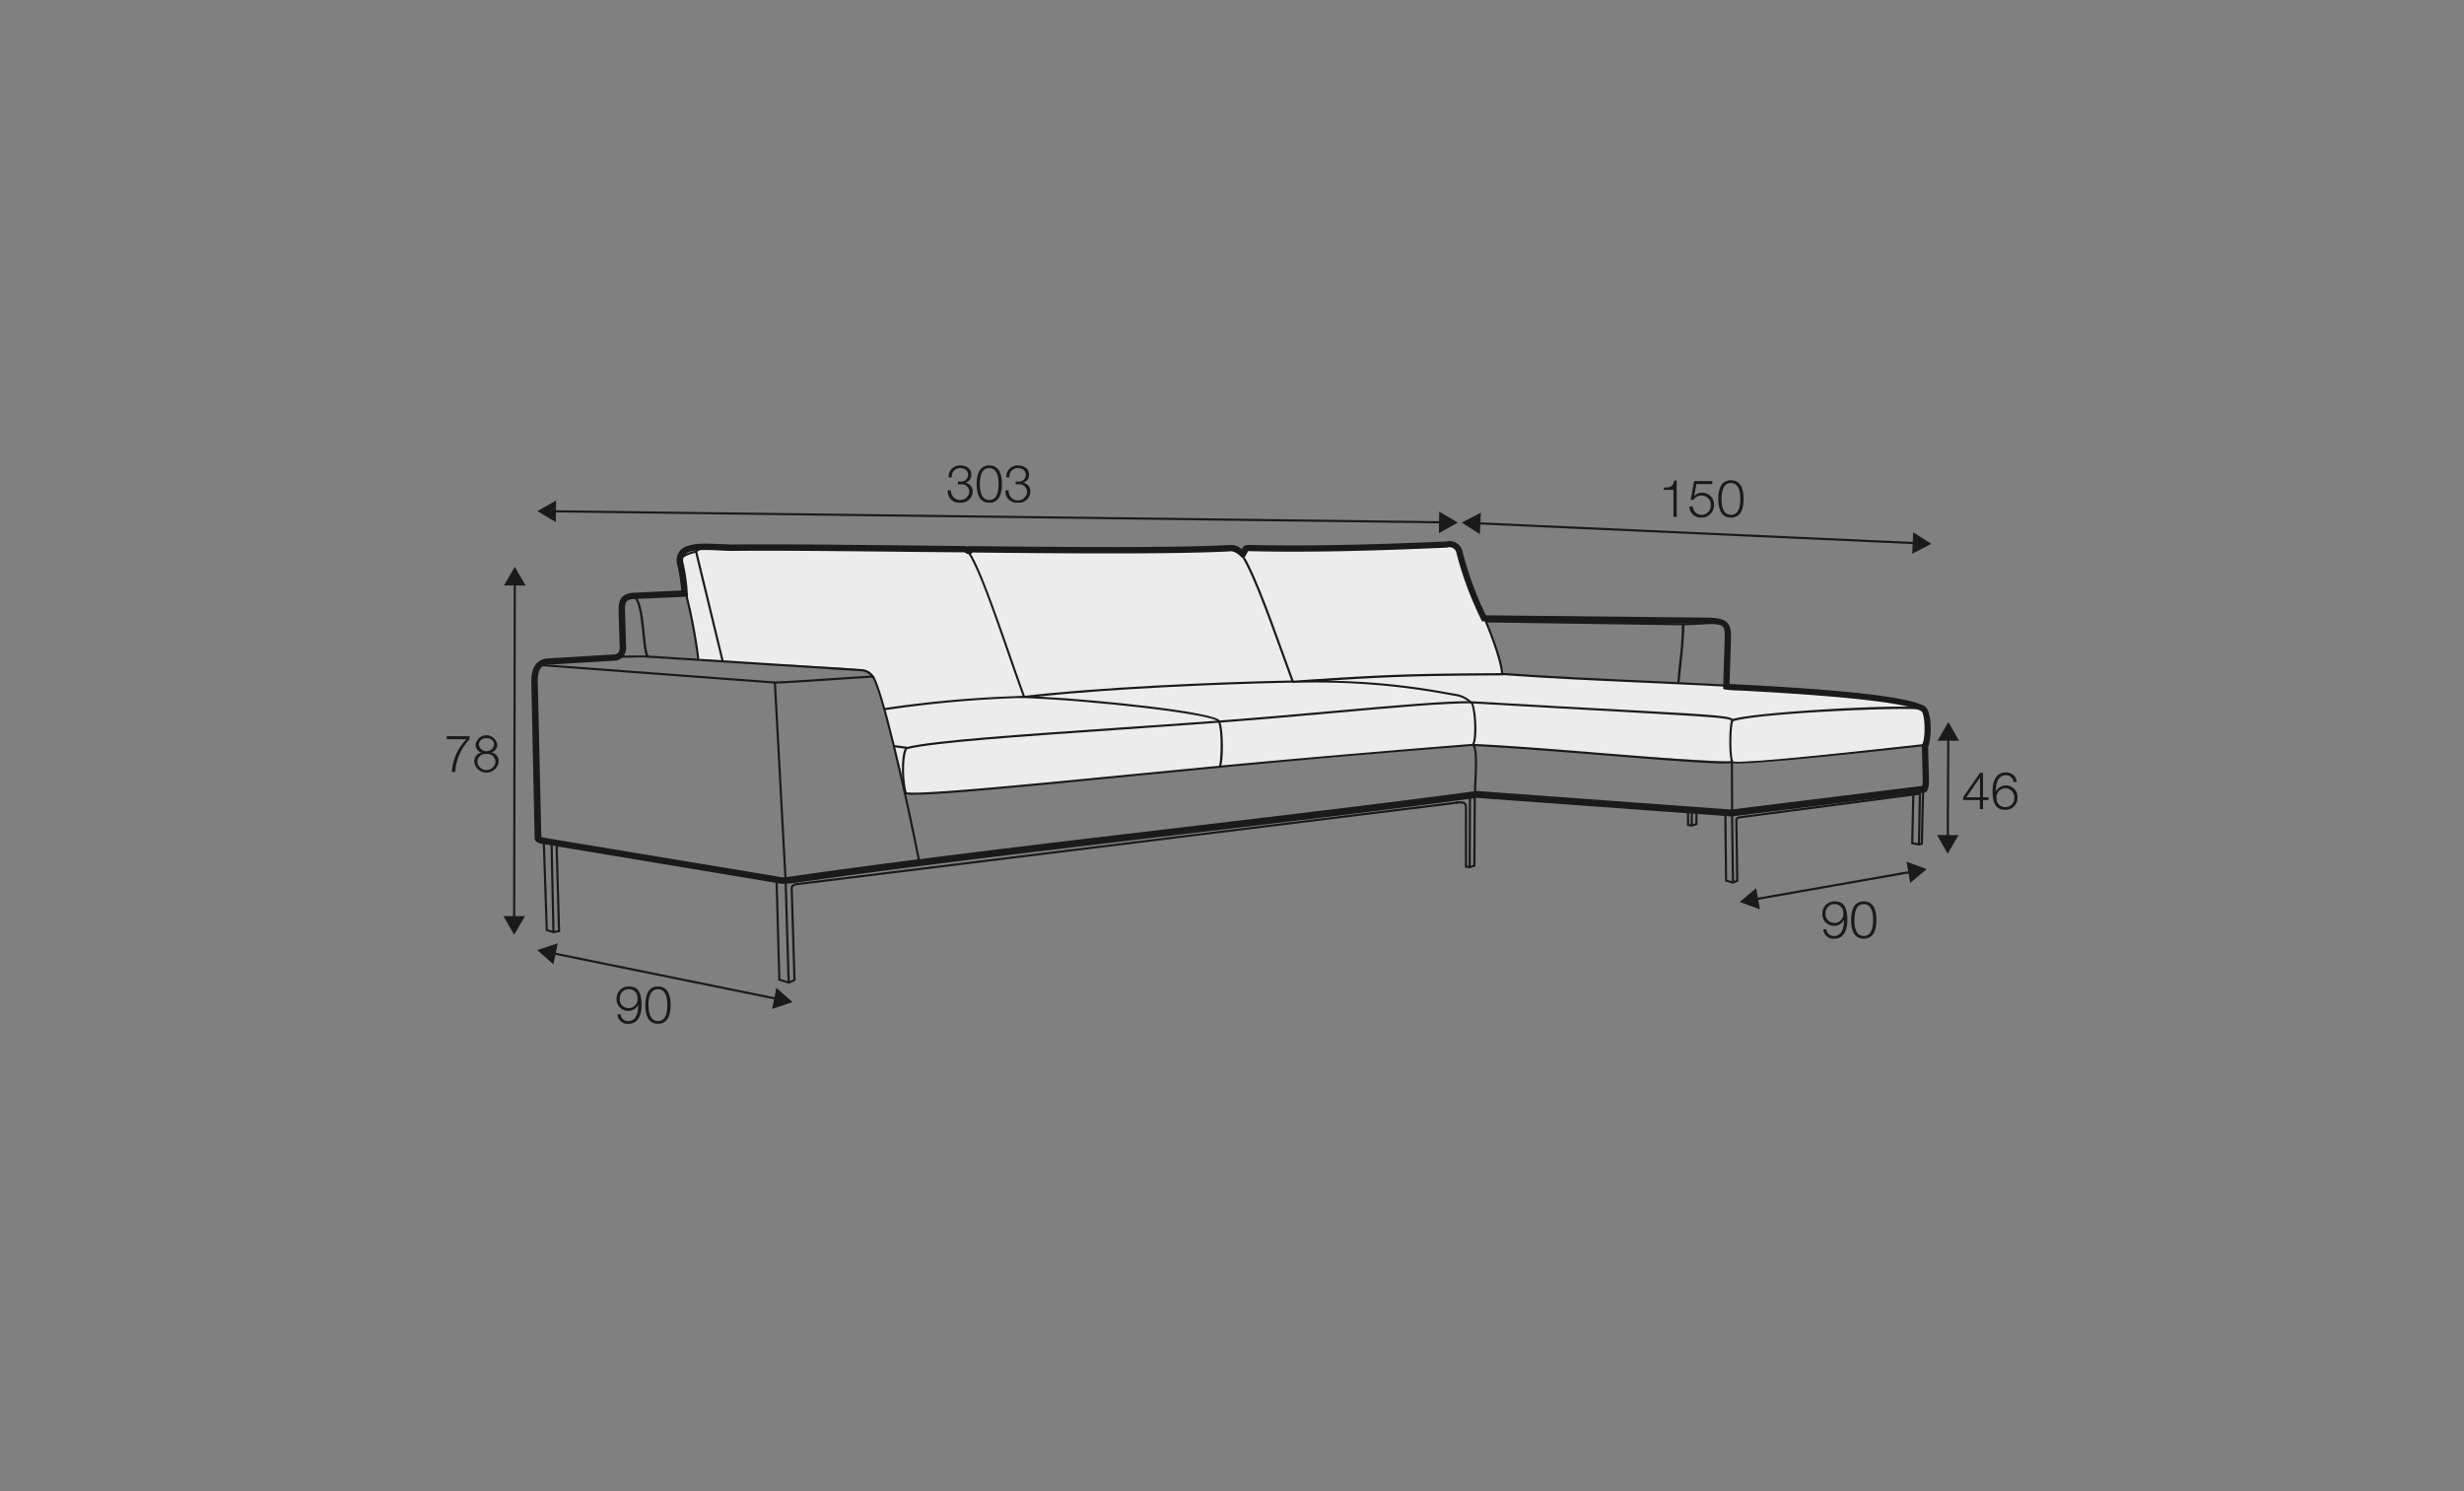 <?xml version="1.0" encoding="UTF-8"?>
<svg xmlns="http://www.w3.org/2000/svg" id="rys_Q" data-name="rys Q" viewBox="0 0 570 345">
  <rect x="0" y="0" width="570" height="345" fill="#808080" stroke="none"/>
  <defs>
    <style>.cls-1{fill:#ececec;}.cls-2{fill:#1a1a18;}</style>
  </defs>
  <path class="cls-1" d="M287.5,128.15s-.26-1.43,4.39-1.38,43.13-.92,43.13-.92,1.77-.31,3.18,4.05S344,144.37,344,144.37s2.53,6.86,2.79,7.87.72,3.71.72,3.71,51,2.7,54,2.7,32,3.15,37.55,3.61,6.81.9,6.76,4.78a24.44,24.44,0,0,1-.43,5.22l-4.77.53s-24.85,2.67-29.8,3.05-10.21.43-10.21.43-24.42-1.35-30-1.8-30-2.12-30-2.12l-62.06,5.4s-50.32,4.83-54.94,5.18-13.83.76-13.83.76-4.93-19.09-5.72-21.61-1.76-6.5-4.65-7.14-37.82-2.09-37.82-2.09-1.48-9.47-1.93-11.48-1.92-8.6-2.06-9.82-.22-4,3.29-4.53,50.15.13,51.32,0,11.51.06,11.51.06,7.07,0,9.87,0,47.24-.16,48.69-.22a28.61,28.61,0,0,1,4.12.36Z"></path>
  <path class="cls-2" d="M182.51,227.61l-2.47-.77-.66-23.58.5,0,.65,23.23,1.94.6,1.07-.51-.65-21.11c.07-.59.27-.9,1.21-1.13l153.09-18.9.06.49-153.07,18.9c-.73.18-.75.35-.79.66l.66,21.4Z"></path>
  <rect class="cls-2" x="181.86" y="203.97" width="0.5" height="23.38" transform="translate(-6.48 5.64) rotate(-1.74)"></rect>
  <polygon class="cls-2" points="450.83 193.93 450.33 193.93 450.45 170.64 450.95 170.64 450.83 193.93"></polygon>
  <polygon class="cls-2" points="448.21 171.36 450.72 167.05 453.19 171.38 448.21 171.36"></polygon>
  <polygon class="cls-2" points="448.09 193.18 450.56 197.51 453.08 193.21 448.09 193.18"></polygon>
  <path class="cls-2" d="M454.16,184.38l3.89-5.58h.68v5.67H460v.64h-1.26v2.09H458v-2.09h-3.88Zm3.88.09V179.9h0l-3.16,4.57Z"></path>
  <path class="cls-2" d="M465.78,180.92a1.7,1.7,0,0,0-1.75-1.56c-2,0-2.32,2.23-2.32,3.76h0a2.51,2.51,0,0,1,2.24-1.39,2.63,2.63,0,0,1,2.76,2.8,2.75,2.75,0,0,1-2.84,2.84c-2,0-2.93-1.18-2.93-4.46,0-1,.25-4.18,3-4.18a2.32,2.32,0,0,1,2.58,2.19Zm-3.91,3.66a2,2,0,0,0,2.1,2.16,2.06,2.06,0,0,0,2-2.16,2.06,2.06,0,1,0-4.11,0Z"></path>
  <path class="cls-2" d="M220,113.47a2.13,2.13,0,0,0,4.24.36,1.77,1.77,0,0,0-2-1.77h-.64v-.64h.64a1.57,1.57,0,0,0,1.7-1.52c0-1.11-.83-1.59-1.83-1.59a1.86,1.86,0,0,0-1.91,2.13h-.76a2.58,2.58,0,0,1,2.65-2.76c1.32,0,2.61.65,2.61,2.13a1.81,1.81,0,0,1-1.42,1.86v0a2,2,0,0,1,1.73,2.07,2.62,2.62,0,0,1-2.89,2.55,2.59,2.59,0,0,1-2.87-2.85Z"></path>
  <path class="cls-2" d="M231.78,112c0,2-.48,4.32-2.93,4.32s-2.92-2.36-2.92-4.31.47-4.33,2.92-4.33S231.78,110,231.78,112Zm-5.1,0c0,1.46.25,3.69,2.17,3.69S231,113.46,231,112s-.25-3.69-2.17-3.69S226.68,110.54,226.68,112Z"></path>
  <path class="cls-2" d="M233.34,113.47a2.13,2.13,0,0,0,4.25.36,1.78,1.78,0,0,0-2-1.77h-.63v-.64h.63a1.58,1.58,0,0,0,1.71-1.52c0-1.11-.83-1.59-1.84-1.59a1.86,1.86,0,0,0-1.91,2.13h-.75a2.58,2.58,0,0,1,2.65-2.76c1.32,0,2.6.65,2.6,2.13a1.82,1.82,0,0,1-1.41,1.86v0a2,2,0,0,1,1.72,2.07,2.62,2.62,0,0,1-2.89,2.55,2.58,2.58,0,0,1-2.86-2.85Z"></path>
  <polygon class="cls-2" points="406.02 208.31 405.93 207.81 442.13 201.45 442.22 201.95 406.02 208.31"></polygon>
  <polygon class="cls-2" points="407.13 210.39 402.44 208.68 406.26 205.48 407.13 210.39"></polygon>
  <polygon class="cls-2" points="441.89 204.28 445.71 201.08 441.03 199.37 441.89 204.28"></polygon>
  <path class="cls-2" d="M422.5,215a1.71,1.71,0,0,0,1.75,1.56c2,0,2.32-2.23,2.32-3.76h0a2.5,2.5,0,0,1-2.23,1.4,2.66,2.66,0,0,1-2.77-2.81,2.76,2.76,0,0,1,2.85-2.84c2,0,2.93,1.18,2.93,4.46,0,1-.25,4.18-3,4.18a2.32,2.32,0,0,1-2.57-2.19Zm3.91-3.66a2,2,0,0,0-2.1-2.16,2.05,2.05,0,0,0-2,2.16,2.06,2.06,0,1,0,4.11,0Z"></path>
  <path class="cls-2" d="M434.07,212.85c0,2-.48,4.33-2.93,4.33s-2.92-2.36-2.92-4.31.47-4.33,2.92-4.33S434.07,210.9,434.07,212.85Zm-5.1,0c0,1.47.25,3.7,2.17,3.7s2.17-2.23,2.17-3.7-.25-3.68-2.17-3.68S429,211.4,429,212.85Z"></path>
  <path class="cls-2" d="M143.57,234.68a1.7,1.7,0,0,0,1.75,1.56c2,0,2.32-2.23,2.32-3.76h0a2.5,2.5,0,0,1-2.23,1.4,2.65,2.65,0,0,1-2.77-2.81,2.75,2.75,0,0,1,2.84-2.84c2,0,2.94,1.18,2.94,4.46,0,1-.25,4.18-3,4.18a2.32,2.32,0,0,1-2.58-2.19Zm3.91-3.66a2,2,0,0,0-2.1-2.16,2.05,2.05,0,0,0-2,2.16,2,2,0,0,0,2,2.22A2.05,2.05,0,0,0,147.48,231Z"></path>
  <path class="cls-2" d="M155.14,232.54c0,2-.48,4.33-2.93,4.33s-2.93-2.36-2.93-4.31.48-4.33,2.93-4.33S155.14,230.59,155.14,232.54Zm-5.1,0c0,1.47.25,3.7,2.17,3.7s2.17-2.23,2.17-3.7-.25-3.68-2.17-3.68S150,231.09,150,232.54Z"></path>
  <rect class="cls-2" x="153.57" y="199.3" width="0.5" height="53.08" transform="translate(-98.17 331.49) rotate(-78.49)"></rect>
  <polygon class="cls-2" points="128.03 223.13 124.3 219.82 129.02 218.24 128.03 223.13"></polygon>
  <polygon class="cls-2" points="178.61 233.43 183.34 231.85 179.6 228.54 178.61 233.43"></polygon>
  <polygon class="cls-2" points="119.19 212.68 118.69 212.68 118.84 134.73 119.34 134.73 119.19 212.68"></polygon>
  <polygon class="cls-2" points="116.59 135.46 119.09 131.15 121.58 135.47 116.59 135.46"></polygon>
  <polygon class="cls-2" points="116.45 211.95 118.94 216.27 121.44 211.96 116.45 211.95"></polygon>
  <path class="cls-2" d="M103.36,170.33h5.27v.7a12,12,0,0,0-3.32,7.59h-.79a12,12,0,0,1,3.37-7.59h-4.53Z"></path>
  <path class="cls-2" d="M113.68,174.1v0a2,2,0,0,1,1.67,2.15,2.84,2.84,0,0,1-5.64,0,2.09,2.09,0,0,1,1.66-2.15v0a1.82,1.82,0,0,1-1.34-1.85,2.53,2.53,0,0,1,5,0A1.83,1.83,0,0,1,113.68,174.1Zm.94,2.17a1.86,1.86,0,0,0-2.09-1.82,1.82,1.82,0,0,0-2.09,1.82,2.1,2.1,0,0,0,4.18,0Zm-.34-4c0-1-.77-1.46-1.75-1.46a1.57,1.57,0,0,0-1.76,1.46,1.77,1.77,0,0,0,3.51,0Z"></path>
  <path class="cls-2" d="M149.92,152.16c-1.26-.09-2.73-.06-4.16,0-.77,0-1.55,0-2.31,0v-.5c.76,0,1.53,0,2.3,0,1.44,0,2.93-.05,4.21,0Z"></path>
  <path class="cls-2" d="M166.91,152.91l-6.07-25a9.27,9.27,0,0,0-3.16,1.33l-.27-.43a10.18,10.18,0,0,1,3.41-1.41,4.69,4.69,0,0,1,2.91-1.36l.11.49a4.7,4.7,0,0,0-2.54,1.15l6.09,25.15Z"></path>
  <path class="cls-2" d="M179.26,158.16l-54.53-4.07,0-.49,54.51,4.06c1.67,0,6.88-.35,12.39-.72,3.37-.23,6.85-.46,9.75-.63a3,3,0,0,0-2.1-1l-49.53-3.15-.07-.07c-.55-.58-.77-2.43-1.07-5.41-.34-3.33-.77-7.46-2-8.42a.84.84,0,0,0-.71-.18l-.09-.49a1.38,1.38,0,0,1,1.11.27c1.44,1.09,1.86,5.17,2.23,8.76.22,2.19.45,4.45.88,5.06l49.34,3.13a3.43,3.43,0,0,1,2.73,1.61l.25.36-.44,0c-3,.17-6.66.42-10.2.66C186.19,157.81,181,158.16,179.26,158.16Z"></path>
  <path class="cls-2" d="M212.35,199.16c-3.21-16.35-8.89-41-10.78-42.67l.33-.37c2.16,2,8.19,28.94,10.94,42.94Z"></path>
  <path class="cls-2" d="M211.44,183.88a8,8,0,0,1-2.19-.18l.19-.46c2,.8,27.17-1.66,53.84-4.26l19.59-1.9c21.28-2,43-3.79,56-4.84l1.64-.13a.63.63,0,0,1,.5.19c.83.81.74,4.36.55,8.58-.06,1.21-.1,2.25-.08,2.8l-.5,0c0-.57,0-1.62.08-2.84.13-2.8.34-7.49-.4-8.2-.05,0-.07-.06-.12-.06l-1.63.14c-13,1-34.74,2.8-56,4.84l-19.58,1.89C238.51,181.89,218.15,183.88,211.44,183.88Z"></path>
  <path class="cls-2" d="M204.73,164.31l-.07-.5a268.79,268.79,0,0,1,31.92-2.8c-1.09-3-2.25-6.33-3.48-9.85-3.58-10.31-7.28-21-9.69-23.88l-.31-.37,1.3-.11,0,.49-.36,0c2.46,3.41,6,13.7,9.5,23.66,1.26,3.65,2.46,7.1,3.59,10.18l.12.32H237A267.37,267.37,0,0,0,204.73,164.31Z"></path>
  <path class="cls-2" d="M340.75,172.58l-.23-.44c.68-.36.72-6.77-.13-9.17a6.38,6.38,0,0,0-3.93-2l-1.27-.22A166.9,166.9,0,0,0,298.91,158l0-.5c21.49-1.42,26.11-1.64,48.32-1.76-.26-3.46-3.28-11-4.88-14.54l.46-.2c1.77,4,4.81,11.58,4.94,15v.26h-.26c-19.26.1-25.35.27-40.35,1.23a162.6,162.6,0,0,1,28.15,2.8l1.27.21a6.88,6.88,0,0,1,4.25,2.25l0,.07C341.65,165,341.92,172,340.75,172.58Z"></path>
  <path class="cls-2" d="M388.52,158,388,158c.28-3.36.47-5,.63-6.26.07-.57.13-1.07.19-1.63.13-1.58.19-3,.26-5.44L343.69,144v-.5l45.51.67v0h.23c1,0,2.27-.08,3.47-.15,4.16-.22,6-.26,6.37.34l-.42.25c-.31-.39-3.69-.21-5.92-.09-1.12.06-2.27.13-3.25.15-.13,2.86-.23,4.32-.36,5.51s-.26,2.75-.49,4.9Z"></path>
  <path class="cls-2" d="M399.88,158.9c-5.72-.31-11.67-.58-18-.87-11.32-.51-23-1-34.55-1.86l0-.5c11.52.82,23.22,1.35,34.53,1.86,6.3.29,12.26.56,18,.87Z"></path>
  <path class="cls-2" d="M161.29,152.46a124.85,124.85,0,0,0-2.55-13.81l-.3-1.33.49-.11.3,1.33a125.1,125.1,0,0,1,2.55,13.87Z"></path>
  <path class="cls-2" d="M128.05,215.91l-1.81-.53-.71-21.22.5,0,.7,20.86,1.34.39,1-.19-.54-18.95c0-.74.41-1.11,1.1-1.11h3.07v.5h-3.07c-.42,0-.57.16-.6.62l.55,19.35Z"></path>
  <path class="cls-2" d="M209.2,183.41c-.91-4-.68-9.84.44-10.58l.08,0c6.18-1.52,25.8-2.87,48.51-4.44,7.72-.53,15.7-1.08,23.62-1.67,9.43-.71,18.88-1.55,27.21-2.3,13.29-1.19,24.78-2.21,31.13-2.21v.5c-6.33,0-17.8,1-31.09,2.21-8.33.75-17.78,1.59-27.22,2.29-7.92.59-15.9,1.14-23.61,1.68-22.63,1.56-42.18,2.91-48.38,4.41-.68.58-1.2,5.65-.2,10Z"></path>
  <polygon class="cls-2" points="209.69 173.26 206.7 172.86 206.76 172.37 209.76 172.76 209.69 173.26"></polygon>
  <path class="cls-2" d="M402.21,176.62a4.34,4.34,0,0,1-1.63-.16l-.06,0,0-.06c-.65-1.25-.63-8.46,0-9.88l0-.1.1,0c2.57-.92,13.83-1.88,23.85-2.43,4.73-.26,20.21-1,21,0l-.38.32c-1.27-.95-38.31.63-44.15,2.56-.54,1.46-.57,8,0,9.28,2,.7,33.93-2.87,44.48-4.05l.06.5C420.22,175.33,406.68,176.62,402.21,176.62Z"></path>
  <path class="cls-2" d="M398.8,176.64c-4.4,0-15.14-.87-27.25-1.84-11.43-.92-23.24-1.87-31-2.2l0-.5c7.78.33,19.6,1.28,31,2.2,14,1.13,27.25,2.19,29,1.73l.13.48A8.54,8.54,0,0,1,398.8,176.64Z"></path>
  <path class="cls-2" d="M400.57,166.81c-.2-.73-5.91-1-24.84-2.09-8.53-.47-20.21-1.11-35.64-2l0-.5c15.43.91,27.11,1.55,35.64,2,22.63,1.25,25,1.38,25.29,2.46Z"></path>
  <path class="cls-2" d="M400.93,204.47l-1.88-.55-.18-16.24h.5l.17,15.88,1.35.39.74-.33-.2-13.91c.07-.51.3-.7.95-.85l40.49-5.3-.25,11.34,1.32.23.39-.1.31-12.45h.5l-.32,12.83-.86.22-1.85-.32.25-11.19-39.89,5.22c-.5.12-.52.21-.55.39l.22,14.2Z"></path>
  <polygon class="cls-2" points="444.17 195.35 443.67 195.34 443.88 183.92 442.77 184.09 442.69 183.59 444.4 183.34 444.17 195.35"></polygon>
  <polygon class="cls-2" points="400.64 204.21 400.42 187.47 400.92 187.46 401.14 204.21 400.64 204.21"></polygon>
  <rect class="cls-2" x="400.4" y="176.27" width="0.5" height="11.75" transform="translate(-0.84 1.87) rotate(-0.27)"></rect>
  <path class="cls-2" d="M340,200.9l-1.13-.19,0-13.92c0-.38-.08-.61-.23-.74s-.78-.21-1.79-.09l-.06-.49c1.21-.15,1.81-.09,2.16.19a1.49,1.49,0,0,1,.42,1.11l0,13.51.59.11.86-.28.1-16.24h.5l-.1,16.6Z"></path>
  <rect class="cls-2" x="331.47" y="191.88" width="17.13" height="0.5" transform="translate(146.58 531.41) rotate(-89.78)"></rect>
  <polygon class="cls-2" points="391.38 191.27 390.25 191.08 390.25 187.23 390.75 187.23 390.75 190.66 391.34 190.76 392.19 190.48 392.21 187.27 392.71 187.28 392.69 190.85 391.38 191.27"></polygon>
  <rect class="cls-2" x="389.41" y="188.83" width="3.96" height="0.5" transform="translate(200.78 579.73) rotate(-89.78)"></rect>
  <path class="cls-2" d="M282.42,177.38l-.42-.26c.38-.63.71-8-.25-10.16-1-1.7-28.66-4.86-44.82-5.46l-3.25-.12,3.23-.38c16.61-1.93,42.93-3.18,61.8-3.56-.69-1.87-1.38-3.8-2.09-5.74-3.73-10.33-7.59-21-10.31-24.3l.39-.32c2.77,3.35,6.65,14.08,10.39,24.45.75,2.06,1.48,4.1,2.21,6.07l.12.33h-.35c-17.73.35-42.19,1.47-58.93,3.22,14.73.79,40.85,3.56,42.05,5.58C283.2,169,283,176.5,282.42,177.38Z"></path>
  <polygon class="cls-2" points="127.78 215.72 127.34 194.86 127.84 194.85 128.28 215.72 127.78 215.72"></polygon>
  <rect class="cls-2" x="180.25" y="157.88" width="0.5" height="46.13" transform="translate(-9.52 10.02) rotate(-3.1)"></rect>
  <path class="cls-2" d="M181.15,204.48a6,6,0,0,1-1.28-.16c-.36-.06-.84-.16-1.54-.26l-52.65-8.77c-.91-.16-2-.35-2-1.47l-.77-36c-.08-4.22,1.94-5.3,3.65-5.47l15.32-.92a1.5,1.5,0,0,0,1.13-.39,2.4,2.4,0,0,0,.32-1.77l-.24-8.11c0-2.16.47-3.58,3-4l11.48-.53a37.6,37.6,0,0,0-.92-6.07,3.57,3.57,0,0,1,.66-3.16c1.66-1.89,5.57-1.7,9.36-1.52.88,0,1.74.09,2.56.1,10.43-.12,26.41.06,43.33.24l10.76.12a1.17,1.17,0,0,1,.55.16l.15-.15.42,0c23.57.24,47.63.42,60.34-.27a3.4,3.4,0,0,1,2.46,1c.51-1,.85-1,2.13-1,15,.35,30.55-.18,45.15-.8a3.1,3.1,0,0,1,3.83,2.42,77.54,77.54,0,0,0,5.39,14.66l52,.54c3.37.27,4.82.8,4.69,4.79l-.33,10.55,2.38.13c16.21.85,38.29,2.3,42.81,5.06,1.71,1.21,1.58,7.44.75,9.38l.19,8.15s0,1.91-.75,2.33l-.26.08-44.74,5.53-58.86-4.3c-19.9,2.71-44.24,5.59-70,8.65-31.09,3.68-63.25,7.49-88,11.05A20.53,20.53,0,0,1,181.15,204.48Zm-55.92-10.82a6.65,6.65,0,0,0,.72.16l.69.13,51.92,8.62,1.59.28c1,.19,1,.19,3.19-.12,24.87-3.58,57-7.4,88.13-11.08,25.77-3.06,50.12-5.94,70.15-8.65l58.88,4.3,44.17-5.47a5.37,5.37,0,0,0,.12-.93l-.21-8.55.1-.17c.86-1.57.59-7-.16-7.61-3.09-1.88-17.26-3.51-42.07-4.81a26,26,0,0,1-3.28-.22l-.56-.16.37-11.84c.09-2.9-.38-3-3.26-3.25l-52.9-.55-.2-.43A80,80,0,0,1,336.93,128a1.62,1.62,0,0,0-2.17-1.3c-14.76.64-30.35,1.17-45.25.83a5.46,5.46,0,0,0-.85,0c.1,0,0,.15-.1.3s-.23.44-.41.75l-.12.21-.68.29-.36-.33a4.18,4.18,0,0,0-2-1.21c-12.79.7-36.64.53-60.06.29a1.1,1.1,0,0,1-.14.18l-.22.22-.42,0a1.49,1.49,0,0,1-.81-.32,1.64,1.64,0,0,0-.22-.12l-10.57-.09c-16.91-.18-32.89-.36-43.32-.24-.86,0-1.74-.06-2.64-.1-3.27-.16-7-.34-8.15,1a2.09,2.09,0,0,0-.33,1.84,40.86,40.86,0,0,1,1,7.06l.06.77-12.94.59c-1.27.22-1.67.58-1.65,2.49l.23,8a3.64,3.64,0,0,1-.68,2.86,2.94,2.94,0,0,1-2.2.9l-15.26.92c-1,.09-2.33.61-2.27,3.94Zm0,.14Z"></path>
  <rect class="cls-2" x="230.51" y="16.69" width="0.5" height="205.77" transform="translate(108.31 348.83) rotate(-89.29)"></rect>
  <polygon class="cls-2" points="128.58 120.8 124.3 118.25 128.64 115.81 128.58 120.8"></polygon>
  <polygon class="cls-2" points="332.87 123.34 337.22 120.91 332.94 118.36 332.87 123.34"></polygon>
  <path class="cls-2" d="M384.9,112.8c1.32,0,2.14-.07,2.37-1.62h.61v8.4h-.76v-6.24H384.9Z"></path>
  <path class="cls-2" d="M391.6,117.18a2,2,0,0,0,2.06,1.94,2.14,2.14,0,0,0,2.1-2.29,2.11,2.11,0,0,0-2.14-2.18,2.24,2.24,0,0,0-1.88,1h-.64l.81-4.35h4.2v.7h-3.67l-.54,2.78,0,0a2.43,2.43,0,0,1,1.78-.78,2.71,2.71,0,0,1,2.82,2.91,2.84,2.84,0,0,1-2.92,2.84,2.56,2.56,0,0,1-2.75-2.58Z"></path>
  <path class="cls-2" d="M403.35,115.43c0,2-.48,4.33-2.93,4.33s-2.93-2.36-2.93-4.32.48-4.33,2.93-4.33S403.35,113.47,403.35,115.43Zm-5.1,0c0,1.46.25,3.69,2.17,3.69s2.17-2.23,2.17-3.69-.25-3.68-2.17-3.68S398.25,114,398.25,115.43Z"></path>
  <polygon class="cls-2" points="443.19 125.92 341.71 121.32 341.74 120.82 443.21 125.42 443.19 125.92"></polygon>
  <polygon class="cls-2" points="342.34 123.59 338.14 120.91 342.57 118.61 342.34 123.59"></polygon>
  <polygon class="cls-2" points="442.36 128.13 446.78 125.83 442.58 123.15 442.36 128.13"></polygon>
</svg>
